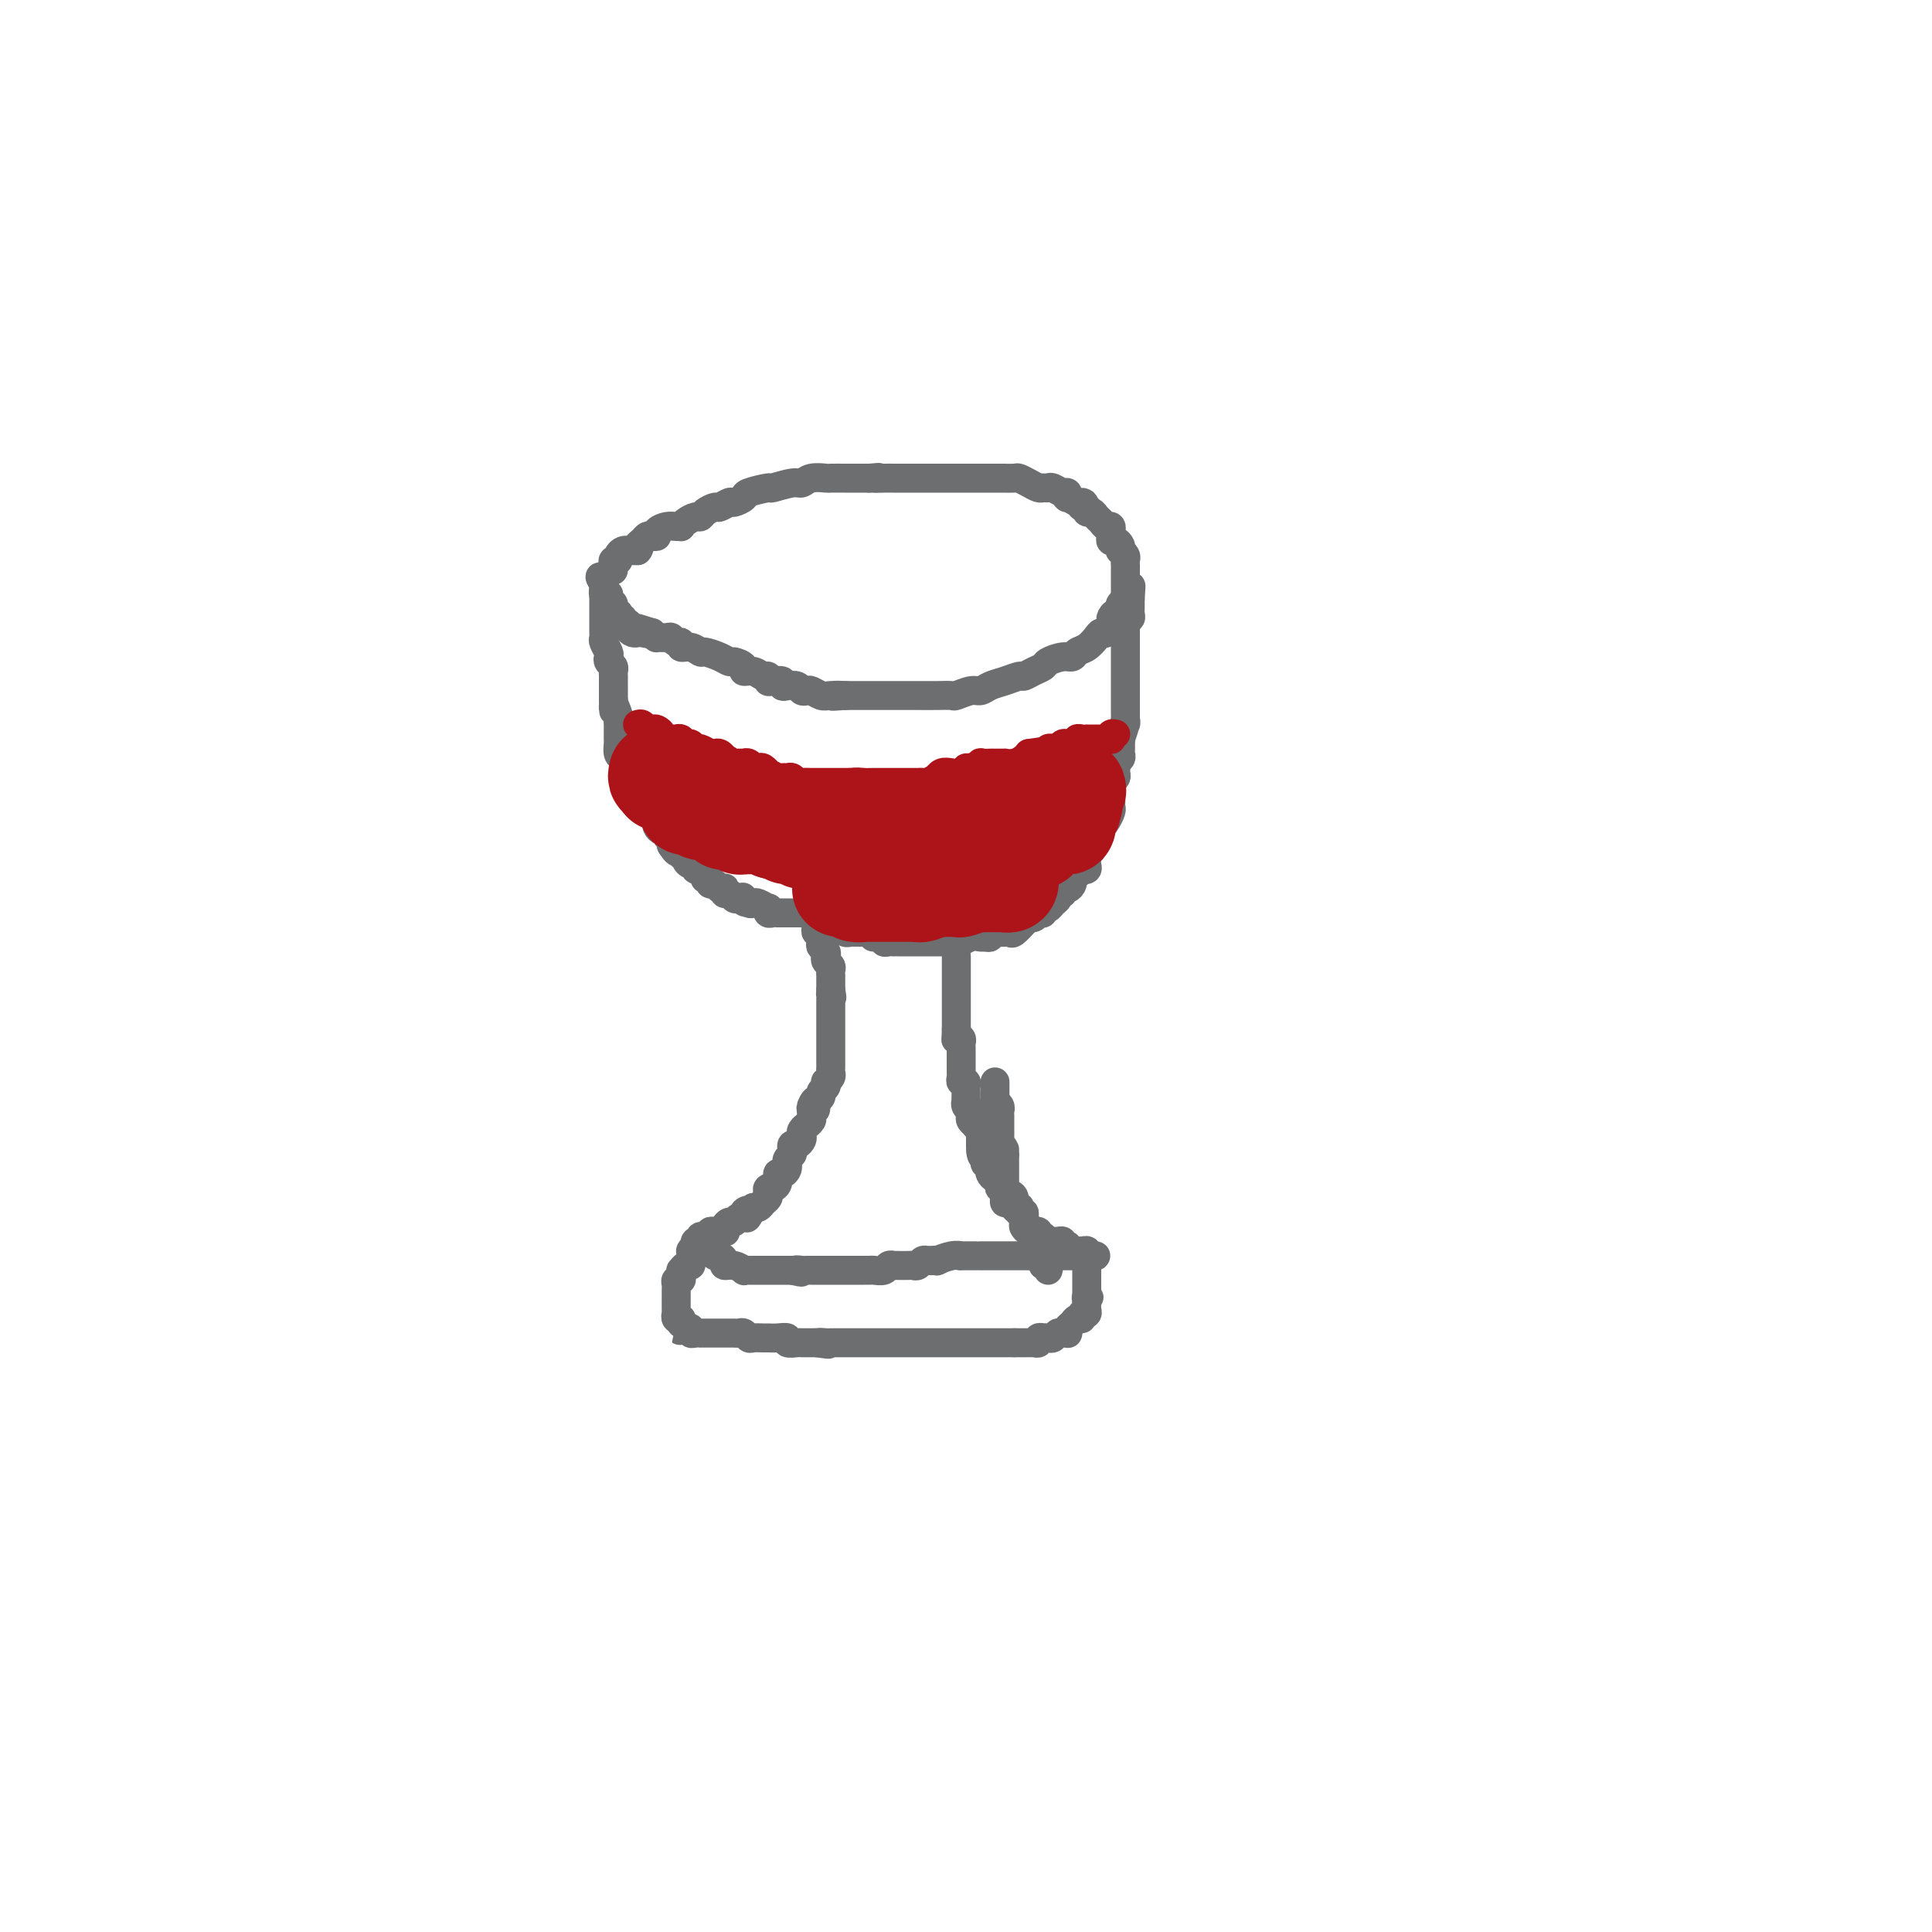 <svg viewBox='0 0 400 400' version='1.1' xmlns='http://www.w3.org/2000/svg' xmlns:xlink='http://www.w3.org/1999/xlink'><g fill='none' stroke='#6D6E70' stroke-width='6' stroke-linecap='round' stroke-linejoin='round'><path d='M127,118c-0.009,0.081 -0.017,0.163 0,0c0.017,-0.163 0.060,-0.569 0,-1c-0.060,-0.431 -0.223,-0.886 0,-1c0.223,-0.114 0.833,0.113 1,0c0.167,-0.113 -0.110,-0.566 0,-1c0.110,-0.434 0.607,-0.848 1,-1c0.393,-0.152 0.683,-0.041 1,0c0.317,0.041 0.662,0.012 1,0c0.338,-0.012 0.669,-0.006 1,0'/><path d='M132,114c0.726,-0.801 0.041,-0.802 0,-1c-0.041,-0.198 0.562,-0.592 1,-1c0.438,-0.408 0.712,-0.831 1,-1c0.288,-0.169 0.591,-0.084 1,0c0.409,0.084 0.922,0.166 1,0c0.078,-0.166 -0.281,-0.580 0,-1c0.281,-0.420 1.202,-0.847 2,-1c0.798,-0.153 1.474,-0.031 2,0c0.526,0.031 0.901,-0.030 1,0c0.099,0.030 -0.077,0.149 0,0c0.077,-0.149 0.406,-0.566 1,-1c0.594,-0.434 1.453,-0.886 2,-1c0.547,-0.114 0.780,0.109 1,0c0.220,-0.109 0.425,-0.550 1,-1c0.575,-0.450 1.521,-0.908 2,-1c0.479,-0.092 0.492,0.183 1,0c0.508,-0.183 1.510,-0.824 2,-1c0.490,-0.176 0.467,0.111 1,0c0.533,-0.111 1.620,-0.622 2,-1c0.380,-0.378 0.052,-0.622 1,-1c0.948,-0.378 3.173,-0.890 4,-1c0.827,-0.110 0.257,0.181 1,0c0.743,-0.181 2.799,-0.833 4,-1c1.201,-0.167 1.548,0.151 2,0c0.452,-0.151 1.008,-0.773 2,-1c0.992,-0.227 2.420,-0.061 3,0c0.580,0.061 0.313,0.016 1,0c0.687,-0.016 2.328,-0.004 3,0c0.672,0.004 0.373,0.001 1,0c0.627,-0.001 2.179,-0.000 3,0c0.821,0.000 0.910,0.000 1,0'/><path d='M180,99c3.389,-0.309 1.363,-0.083 1,0c-0.363,0.083 0.938,0.022 2,0c1.062,-0.022 1.884,-0.006 2,0c0.116,0.006 -0.473,0.002 0,0c0.473,-0.002 2.010,-0.000 3,0c0.990,0.000 1.434,0.000 2,0c0.566,-0.000 1.254,-0.000 2,0c0.746,0.000 1.552,0.000 2,0c0.448,-0.000 0.540,-0.000 1,0c0.460,0.000 1.289,0.000 2,0c0.711,-0.000 1.303,0.000 2,0c0.697,-0.000 1.499,-0.000 2,0c0.501,0.000 0.703,0.000 1,0c0.297,-0.000 0.691,-0.000 1,0c0.309,0.000 0.535,0.000 1,0c0.465,-0.000 1.171,-0.001 2,0c0.829,0.001 1.783,0.003 2,0c0.217,-0.003 -0.303,-0.011 0,0c0.303,0.011 1.429,0.041 2,0c0.571,-0.041 0.587,-0.154 1,0c0.413,0.154 1.223,0.576 2,1c0.777,0.424 1.521,0.850 2,1c0.479,0.150 0.692,0.025 1,0c0.308,-0.025 0.710,0.050 1,0c0.290,-0.050 0.469,-0.224 1,0c0.531,0.224 1.416,0.847 2,1c0.584,0.153 0.868,-0.165 1,0c0.132,0.165 0.112,0.814 0,1c-0.112,0.186 -0.318,-0.090 0,0c0.318,0.090 1.159,0.545 2,1'/><path d='M223,104c2.255,0.708 1.392,-0.021 1,0c-0.392,0.021 -0.312,0.793 0,1c0.312,0.207 0.857,-0.152 1,0c0.143,0.152 -0.117,0.815 0,1c0.117,0.185 0.609,-0.109 1,0c0.391,0.109 0.679,0.622 1,1c0.321,0.378 0.674,0.622 1,1c0.326,0.378 0.623,0.888 1,1c0.377,0.112 0.832,-0.176 1,0c0.168,0.176 0.048,0.817 0,1c-0.048,0.183 -0.023,-0.092 0,0c0.023,0.092 0.045,0.550 0,1c-0.045,0.450 -0.157,0.890 0,1c0.157,0.110 0.582,-0.111 1,0c0.418,0.111 0.830,0.555 1,1c0.170,0.445 0.098,0.893 0,1c-0.098,0.107 -0.222,-0.126 0,0c0.222,0.126 0.792,0.611 1,1c0.208,0.389 0.056,0.681 0,1c-0.056,0.319 -0.015,0.666 0,1c0.015,0.334 0.004,0.654 0,1c-0.004,0.346 -0.001,0.719 0,1c0.001,0.281 0.001,0.471 0,1c-0.001,0.529 -0.004,1.399 0,2c0.004,0.601 0.015,0.935 0,1c-0.015,0.065 -0.056,-0.137 0,0c0.056,0.137 0.207,0.614 0,1c-0.207,0.386 -0.774,0.682 -1,1c-0.226,0.318 -0.113,0.659 0,1'/><path d='M232,126c-0.162,2.184 -0.569,1.145 -1,1c-0.431,-0.145 -0.888,0.604 -1,1c-0.112,0.396 0.122,0.439 0,1c-0.122,0.561 -0.600,1.642 -1,2c-0.400,0.358 -0.723,-0.005 -1,0c-0.277,0.005 -0.510,0.379 -1,1c-0.490,0.621 -1.238,1.490 -2,2c-0.762,0.510 -1.537,0.662 -2,1c-0.463,0.338 -0.613,0.864 -1,1c-0.387,0.136 -1.011,-0.117 -2,0c-0.989,0.117 -2.343,0.605 -3,1c-0.657,0.395 -0.615,0.697 -1,1c-0.385,0.303 -1.195,0.606 -2,1c-0.805,0.394 -1.605,0.880 -2,1c-0.395,0.120 -0.383,-0.127 -1,0c-0.617,0.127 -1.861,0.626 -3,1c-1.139,0.374 -2.174,0.622 -3,1c-0.826,0.378 -1.444,0.886 -2,1c-0.556,0.114 -1.050,-0.166 -2,0c-0.950,0.166 -2.358,0.776 -3,1c-0.642,0.224 -0.520,0.060 -1,0c-0.480,-0.060 -1.561,-0.016 -3,0c-1.439,0.016 -3.235,0.004 -4,0c-0.765,-0.004 -0.498,-0.001 -1,0c-0.502,0.001 -1.772,0.000 -3,0c-1.228,-0.000 -2.413,-0.000 -3,0c-0.587,0.000 -0.577,0.000 -1,0c-0.423,-0.000 -1.278,-0.000 -2,0c-0.722,0.000 -1.310,0.000 -2,0c-0.690,-0.000 -1.483,-0.000 -2,0c-0.517,0.000 -0.759,0.000 -1,0'/><path d='M175,144c-4.771,0.314 -1.698,0.098 -1,0c0.698,-0.098 -0.979,-0.078 -2,0c-1.021,0.078 -1.386,0.213 -2,0c-0.614,-0.213 -1.477,-0.775 -2,-1c-0.523,-0.225 -0.705,-0.112 -1,0c-0.295,0.112 -0.704,0.222 -1,0c-0.296,-0.222 -0.478,-0.778 -1,-1c-0.522,-0.222 -1.384,-0.111 -2,0c-0.616,0.111 -0.988,0.222 -1,0c-0.012,-0.222 0.334,-0.776 0,-1c-0.334,-0.224 -1.349,-0.116 -2,0c-0.651,0.116 -0.939,0.242 -1,0c-0.061,-0.242 0.105,-0.852 0,-1c-0.105,-0.148 -0.480,0.167 -1,0c-0.520,-0.167 -1.186,-0.814 -2,-1c-0.814,-0.186 -1.778,0.091 -2,0c-0.222,-0.091 0.298,-0.550 0,-1c-0.298,-0.450 -1.413,-0.890 -2,-1c-0.587,-0.110 -0.646,0.110 -1,0c-0.354,-0.110 -1.003,-0.550 -2,-1c-0.997,-0.450 -2.343,-0.909 -3,-1c-0.657,-0.091 -0.624,0.187 -1,0c-0.376,-0.187 -1.162,-0.838 -2,-1c-0.838,-0.162 -1.729,0.167 -2,0c-0.271,-0.167 0.077,-0.830 0,-1c-0.077,-0.170 -0.580,0.151 -1,0c-0.420,-0.151 -0.756,-0.775 -1,-1c-0.244,-0.225 -0.395,-0.050 -1,0c-0.605,0.050 -1.663,-0.025 -2,0c-0.337,0.025 0.047,0.150 0,0c-0.047,-0.150 -0.523,-0.575 -1,-1'/><path d='M135,131c-6.371,-2.011 -2.298,-0.538 -1,0c1.298,0.538 -0.178,0.141 -1,0c-0.822,-0.141 -0.990,-0.028 -1,0c-0.010,0.028 0.137,-0.030 0,0c-0.137,0.030 -0.557,0.148 -1,0c-0.443,-0.148 -0.907,-0.560 -1,-1c-0.093,-0.440 0.185,-0.906 0,-1c-0.185,-0.094 -0.833,0.186 -1,0c-0.167,-0.186 0.147,-0.837 0,-1c-0.147,-0.163 -0.756,0.164 -1,0c-0.244,-0.164 -0.122,-0.817 0,-1c0.122,-0.183 0.244,0.105 0,0c-0.244,-0.105 -0.854,-0.602 -1,-1c-0.146,-0.398 0.171,-0.698 0,-1c-0.171,-0.302 -0.830,-0.606 -1,-1c-0.170,-0.394 0.151,-0.879 0,-1c-0.151,-0.121 -0.772,0.122 -1,0c-0.228,-0.122 -0.061,-0.610 0,-1c0.061,-0.390 0.018,-0.683 0,-1c-0.018,-0.317 -0.009,-0.659 0,-1'/><path d='M125,120c-1.547,-1.519 -0.415,0.184 0,1c0.415,0.816 0.111,0.743 0,1c-0.111,0.257 -0.030,0.842 0,1c0.030,0.158 0.008,-0.111 0,0c-0.008,0.111 -0.002,0.604 0,1c0.002,0.396 0.001,0.697 0,1c-0.001,0.303 -0.000,0.610 0,1c0.000,0.390 -0.000,0.864 0,1c0.000,0.136 0.000,-0.065 0,0c-0.000,0.065 -0.001,0.398 0,1c0.001,0.602 0.004,1.475 0,2c-0.004,0.525 -0.015,0.704 0,1c0.015,0.296 0.056,0.709 0,1c-0.056,0.291 -0.207,0.459 0,1c0.207,0.541 0.774,1.455 1,2c0.226,0.545 0.113,0.722 0,1c-0.113,0.278 -0.226,0.656 0,1c0.226,0.344 0.793,0.654 1,1c0.207,0.346 0.056,0.727 0,1c-0.056,0.273 -0.015,0.438 0,1c0.015,0.562 0.004,1.522 0,2c-0.004,0.478 -0.001,0.475 0,1c0.001,0.525 0.000,1.579 0,2c-0.000,0.421 -0.000,0.211 0,0'/><path d='M127,145c0.249,3.985 -0.130,1.449 0,1c0.130,-0.449 0.767,1.189 1,2c0.233,0.811 0.063,0.796 0,1c-0.063,0.204 -0.017,0.629 0,1c0.017,0.371 0.005,0.690 0,1c-0.005,0.310 -0.002,0.612 0,1c0.002,0.388 0.003,0.863 0,1c-0.003,0.137 -0.011,-0.064 0,0c0.011,0.064 0.040,0.394 0,1c-0.040,0.606 -0.151,1.490 0,2c0.151,0.510 0.562,0.647 1,1c0.438,0.353 0.901,0.922 1,1c0.099,0.078 -0.166,-0.334 0,0c0.166,0.334 0.763,1.413 1,2c0.237,0.587 0.115,0.681 0,1c-0.115,0.319 -0.224,0.863 0,1c0.224,0.137 0.781,-0.132 1,0c0.219,0.132 0.100,0.665 0,1c-0.100,0.335 -0.181,0.471 0,1c0.181,0.529 0.623,1.452 1,2c0.377,0.548 0.690,0.720 1,1c0.310,0.280 0.618,0.666 1,1c0.382,0.334 0.837,0.615 1,1c0.163,0.385 0.034,0.873 0,1c-0.034,0.127 0.028,-0.107 0,0c-0.028,0.107 -0.148,0.553 0,1c0.148,0.447 0.562,0.893 1,1c0.438,0.107 0.901,-0.126 1,0c0.099,0.126 -0.166,0.611 0,1c0.166,0.389 0.762,0.683 1,1c0.238,0.317 0.119,0.659 0,1'/><path d='M139,175c1.790,2.780 1.264,0.730 1,0c-0.264,-0.730 -0.268,-0.139 0,0c0.268,0.139 0.808,-0.174 1,0c0.192,0.174 0.037,0.834 0,1c-0.037,0.166 0.045,-0.162 0,0c-0.045,0.162 -0.218,0.813 0,1c0.218,0.187 0.828,-0.090 1,0c0.172,0.090 -0.094,0.546 0,1c0.094,0.454 0.547,0.907 1,1c0.453,0.093 0.905,-0.172 1,0c0.095,0.172 -0.167,0.781 0,1c0.167,0.219 0.762,0.049 1,0c0.238,-0.049 0.120,0.024 0,0c-0.120,-0.024 -0.243,-0.146 0,0c0.243,0.146 0.853,0.560 1,1c0.147,0.440 -0.168,0.906 0,1c0.168,0.094 0.819,-0.185 1,0c0.181,0.185 -0.109,0.833 0,1c0.109,0.167 0.617,-0.147 1,0c0.383,0.147 0.642,0.756 1,1c0.358,0.244 0.817,0.122 1,0c0.183,-0.122 0.090,-0.243 0,0c-0.090,0.243 -0.179,0.849 0,1c0.179,0.151 0.625,-0.152 1,0c0.375,0.152 0.679,0.758 1,1c0.321,0.242 0.661,0.121 1,0'/><path d='M153,186c2.405,1.718 1.417,0.512 1,0c-0.417,-0.512 -0.262,-0.329 0,0c0.262,0.329 0.631,0.805 1,1c0.369,0.195 0.739,0.109 1,0c0.261,-0.109 0.413,-0.239 1,0c0.587,0.239 1.610,0.849 2,1c0.390,0.151 0.146,-0.156 0,0c-0.146,0.156 -0.193,0.774 0,1c0.193,0.226 0.625,0.061 1,0c0.375,-0.061 0.692,-0.016 1,0c0.308,0.016 0.607,0.004 1,0c0.393,-0.004 0.879,-0.001 1,0c0.121,0.001 -0.122,0.000 0,0c0.122,-0.000 0.610,-0.000 1,0c0.390,0.000 0.683,0.000 1,0c0.317,-0.000 0.659,-0.000 1,0'/><path d='M166,189c2.174,0.464 1.108,0.123 1,0c-0.108,-0.123 0.741,-0.029 1,0c0.259,0.029 -0.071,-0.006 0,0c0.071,0.006 0.545,0.053 1,0c0.455,-0.053 0.893,-0.208 1,0c0.107,0.208 -0.116,0.777 0,1c0.116,0.223 0.570,0.098 1,0c0.430,-0.098 0.836,-0.170 1,0c0.164,0.170 0.087,0.580 0,1c-0.087,0.420 -0.182,0.848 0,1c0.182,0.152 0.641,0.027 1,0c0.359,-0.027 0.617,0.045 1,0c0.383,-0.045 0.890,-0.208 1,0c0.110,0.208 -0.178,0.788 0,1c0.178,0.212 0.821,0.057 1,0c0.179,-0.057 -0.107,-0.015 0,0c0.107,0.015 0.606,0.004 1,0c0.394,-0.004 0.683,-0.001 1,0c0.317,0.001 0.662,0.000 1,0c0.338,-0.000 0.669,-0.000 1,0'/><path d='M180,193c2.404,0.846 1.414,0.963 1,1c-0.414,0.037 -0.252,-0.004 0,0c0.252,0.004 0.593,0.054 1,0c0.407,-0.054 0.879,-0.211 1,0c0.121,0.211 -0.108,0.788 0,1c0.108,0.212 0.554,0.057 1,0c0.446,-0.057 0.893,-0.015 1,0c0.107,0.015 -0.126,0.004 0,0c0.126,-0.004 0.611,-0.001 1,0c0.389,0.001 0.682,0.000 1,0c0.318,-0.000 0.663,-0.000 1,0c0.337,0.000 0.668,0.000 1,0c0.332,-0.000 0.667,-0.000 1,0c0.333,0.000 0.666,0.000 1,0c0.334,-0.000 0.671,-0.000 1,0c0.329,0.000 0.651,0.000 1,0c0.349,-0.000 0.725,-0.000 1,0c0.275,0.000 0.450,0.001 1,0c0.550,-0.001 1.474,-0.004 2,0c0.526,0.004 0.655,0.015 1,0c0.345,-0.015 0.907,-0.056 1,0c0.093,0.056 -0.283,0.207 0,0c0.283,-0.207 1.224,-0.774 2,-1c0.776,-0.226 1.388,-0.113 2,0'/><path d='M203,194c3.510,0.159 0.786,0.057 0,0c-0.786,-0.057 0.368,-0.068 1,0c0.632,0.068 0.743,0.214 1,0c0.257,-0.214 0.661,-0.790 1,-1c0.339,-0.210 0.614,-0.054 1,0c0.386,0.054 0.882,0.007 1,0c0.118,-0.007 -0.141,0.027 0,0c0.141,-0.027 0.682,-0.117 1,0c0.318,0.117 0.414,0.439 1,0c0.586,-0.439 1.664,-1.638 2,-2c0.336,-0.362 -0.069,0.113 0,0c0.069,-0.113 0.611,-0.814 1,-1c0.389,-0.186 0.625,0.142 1,0c0.375,-0.142 0.888,-0.755 1,-1c0.112,-0.245 -0.178,-0.121 0,0c0.178,0.121 0.822,0.240 1,0c0.178,-0.240 -0.111,-0.839 0,-1c0.111,-0.161 0.622,0.116 1,0c0.378,-0.116 0.622,-0.623 1,-1c0.378,-0.377 0.889,-0.622 1,-1c0.111,-0.378 -0.176,-0.889 0,-1c0.176,-0.111 0.817,0.177 1,0c0.183,-0.177 -0.092,-0.821 0,-1c0.092,-0.179 0.550,0.107 1,0c0.450,-0.107 0.890,-0.606 1,-1c0.110,-0.394 -0.112,-0.684 0,-1c0.112,-0.316 0.556,-0.658 1,-1'/><path d='M223,181c3.029,-2.239 0.601,-1.335 0,-1c-0.601,0.335 0.623,0.101 1,0c0.377,-0.101 -0.095,-0.068 0,0c0.095,0.068 0.757,0.172 1,0c0.243,-0.172 0.069,-0.620 0,-1c-0.069,-0.380 -0.032,-0.694 0,-1c0.032,-0.306 0.060,-0.606 0,-1c-0.060,-0.394 -0.209,-0.883 0,-1c0.209,-0.117 0.777,0.137 1,0c0.223,-0.137 0.101,-0.666 0,-1c-0.101,-0.334 -0.181,-0.475 0,-1c0.181,-0.525 0.623,-1.436 1,-2c0.377,-0.564 0.690,-0.781 1,-1c0.310,-0.219 0.619,-0.439 1,-1c0.381,-0.561 0.834,-1.464 1,-2c0.166,-0.536 0.043,-0.707 0,-1c-0.043,-0.293 -0.008,-0.708 0,-1c0.008,-0.292 -0.012,-0.459 0,-1c0.012,-0.541 0.056,-1.454 0,-2c-0.056,-0.546 -0.212,-0.724 0,-1c0.212,-0.276 0.793,-0.651 1,-1c0.207,-0.349 0.041,-0.671 0,-1c-0.041,-0.329 0.041,-0.666 0,-1c-0.041,-0.334 -0.207,-0.667 0,-1c0.207,-0.333 0.788,-0.667 1,-1c0.212,-0.333 0.057,-0.667 0,-1c-0.057,-0.333 -0.015,-0.667 0,-1c0.015,-0.333 0.004,-0.667 0,-1c-0.004,-0.333 -0.002,-0.667 0,-1'/><path d='M232,153c1.388,-4.284 0.358,-0.994 0,0c-0.358,0.994 -0.043,-0.307 0,-1c0.043,-0.693 -0.185,-0.776 0,-1c0.185,-0.224 0.781,-0.588 1,-1c0.219,-0.412 0.059,-0.871 0,-1c-0.059,-0.129 -0.016,0.071 0,0c0.016,-0.071 0.004,-0.414 0,-1c-0.004,-0.586 -0.001,-1.414 0,-2c0.001,-0.586 0.000,-0.929 0,-1c-0.000,-0.071 -0.000,0.131 0,0c0.000,-0.131 0.000,-0.595 0,-1c-0.000,-0.405 -0.000,-0.752 0,-1c0.000,-0.248 0.000,-0.399 0,-1c-0.000,-0.601 -0.000,-1.654 0,-2c0.000,-0.346 0.000,0.014 0,0c-0.000,-0.014 -0.000,-0.403 0,-1c0.000,-0.597 0.000,-1.403 0,-2c-0.000,-0.597 -0.000,-0.986 0,-1c0.000,-0.014 0.000,0.347 0,0c-0.000,-0.347 -0.000,-1.402 0,-2c0.000,-0.598 0.000,-0.737 0,-1c-0.000,-0.263 -0.001,-0.649 0,-1c0.001,-0.351 0.004,-0.668 0,-1c-0.004,-0.332 -0.015,-0.680 0,-1c0.015,-0.320 0.057,-0.610 0,-1c-0.057,-0.390 -0.211,-0.878 0,-1c0.211,-0.122 0.789,0.122 1,0c0.211,-0.122 0.057,-0.610 0,-1c-0.057,-0.390 -0.015,-0.682 0,-1c0.015,-0.318 0.004,-0.662 0,-1c-0.004,-0.338 -0.002,-0.669 0,-1'/><path d='M234,124c0.310,-4.714 0.083,-2.000 0,-1c-0.083,1.000 -0.024,0.286 0,0c0.024,-0.286 0.012,-0.143 0,0'/><path d='M169,191c0.030,0.295 0.060,0.590 0,1c-0.060,0.410 -0.208,0.936 0,1c0.208,0.064 0.774,-0.334 1,0c0.226,0.334 0.112,1.399 0,2c-0.112,0.601 -0.222,0.739 0,1c0.222,0.261 0.778,0.647 1,1c0.222,0.353 0.112,0.673 0,1c-0.112,0.327 -0.226,0.661 0,1c0.226,0.339 0.793,0.682 1,1c0.207,0.318 0.056,0.610 0,1c-0.056,0.390 -0.015,0.878 0,1c0.015,0.122 0.004,-0.122 0,0c-0.004,0.122 -0.001,0.610 0,1c0.001,0.390 0.000,0.683 0,1c-0.000,0.317 -0.000,0.659 0,1'/><path d='M172,205c0.464,2.405 0.124,1.418 0,1c-0.124,-0.418 -0.033,-0.267 0,0c0.033,0.267 0.009,0.650 0,1c-0.009,0.350 -0.002,0.667 0,1c0.002,0.333 0.001,0.681 0,1c-0.001,0.319 -0.000,0.610 0,1c0.000,0.390 0.000,0.878 0,1c-0.000,0.122 -0.000,-0.122 0,0c0.000,0.122 0.000,0.610 0,1c-0.000,0.390 -0.000,0.682 0,1c0.000,0.318 0.000,0.662 0,1c-0.000,0.338 -0.000,0.669 0,1c0.000,0.331 0.000,0.662 0,1c-0.000,0.338 -0.000,0.682 0,1c0.000,0.318 0.000,0.610 0,1c-0.000,0.390 -0.000,0.878 0,1c0.000,0.122 0.001,-0.122 0,0c-0.001,0.122 -0.004,0.611 0,1c0.004,0.389 0.015,0.678 0,1c-0.015,0.322 -0.055,0.678 0,1c0.055,0.322 0.207,0.611 0,1c-0.207,0.389 -0.773,0.878 -1,1c-0.227,0.122 -0.116,-0.122 0,0c0.116,0.122 0.237,0.610 0,1c-0.237,0.390 -0.833,0.682 -1,1c-0.167,0.318 0.095,0.662 0,1c-0.095,0.338 -0.548,0.669 -1,1'/><path d='M169,228c-0.403,3.510 0.089,0.786 0,0c-0.089,-0.786 -0.760,0.368 -1,1c-0.240,0.632 -0.049,0.743 0,1c0.049,0.257 -0.043,0.660 0,1c0.043,0.340 0.222,0.616 0,1c-0.222,0.384 -0.843,0.876 -1,1c-0.157,0.124 0.151,-0.121 0,0c-0.151,0.121 -0.762,0.606 -1,1c-0.238,0.394 -0.102,0.697 0,1c0.102,0.303 0.172,0.606 0,1c-0.172,0.394 -0.586,0.879 -1,1c-0.414,0.121 -0.829,-0.121 -1,0c-0.171,0.121 -0.099,0.606 0,1c0.099,0.394 0.223,0.697 0,1c-0.223,0.303 -0.795,0.607 -1,1c-0.205,0.393 -0.045,0.874 0,1c0.045,0.126 -0.025,-0.103 0,0c0.025,0.103 0.146,0.539 0,1c-0.146,0.461 -0.560,0.947 -1,1c-0.440,0.053 -0.906,-0.326 -1,0c-0.094,0.326 0.185,1.358 0,2c-0.185,0.642 -0.833,0.893 -1,1c-0.167,0.107 0.148,0.070 0,0c-0.148,-0.070 -0.761,-0.173 -1,0c-0.239,0.173 -0.106,0.621 0,1c0.106,0.379 0.186,0.690 0,1c-0.186,0.310 -0.637,0.619 -1,1c-0.363,0.381 -0.636,0.833 -1,1c-0.364,0.167 -0.818,0.048 -1,0c-0.182,-0.048 -0.091,-0.024 0,0'/><path d='M156,250c-2.173,3.647 -1.107,1.766 -1,1c0.107,-0.766 -0.745,-0.416 -1,0c-0.255,0.416 0.086,0.899 0,1c-0.086,0.101 -0.598,-0.179 -1,0c-0.402,0.179 -0.694,0.819 -1,1c-0.306,0.181 -0.625,-0.095 -1,0c-0.375,0.095 -0.808,0.560 -1,1c-0.192,0.440 -0.145,0.854 0,1c0.145,0.146 0.389,0.024 0,0c-0.389,-0.024 -1.411,0.050 -2,0c-0.589,-0.050 -0.745,-0.223 -1,0c-0.255,0.223 -0.608,0.844 -1,1c-0.392,0.156 -0.823,-0.151 -1,0c-0.177,0.151 -0.099,0.762 0,1c0.099,0.238 0.219,0.102 0,0c-0.219,-0.102 -0.777,-0.172 -1,0c-0.223,0.172 -0.112,0.586 0,1'/><path d='M144,258c-1.916,1.464 -0.707,1.125 0,1c0.707,-0.125 0.910,-0.034 1,0c0.090,0.034 0.066,0.013 0,0c-0.066,-0.013 -0.173,-0.018 0,0c0.173,0.018 0.625,0.060 1,0c0.375,-0.060 0.673,-0.222 1,0c0.327,0.222 0.681,0.829 1,1c0.319,0.171 0.601,-0.094 1,0c0.399,0.094 0.915,0.547 1,1c0.085,0.453 -0.261,0.906 0,1c0.261,0.094 1.131,-0.171 2,0c0.869,0.171 1.739,0.778 2,1c0.261,0.222 -0.085,0.060 0,0c0.085,-0.060 0.601,-0.016 1,0c0.399,0.016 0.679,0.004 1,0c0.321,-0.004 0.681,-0.001 1,0c0.319,0.001 0.596,0.000 1,0c0.404,-0.000 0.934,-0.000 1,0c0.066,0.000 -0.333,0.000 0,0c0.333,-0.000 1.399,-0.000 2,0c0.601,0.000 0.739,0.000 1,0c0.261,-0.000 0.646,-0.000 1,0c0.354,0.000 0.677,0.000 1,0'/><path d='M164,263c3.271,0.774 1.450,0.207 1,0c-0.450,-0.207 0.471,-0.056 1,0c0.529,0.056 0.667,0.015 1,0c0.333,-0.015 0.863,-0.004 1,0c0.137,0.004 -0.117,0.001 0,0c0.117,-0.001 0.605,-0.000 1,0c0.395,0.000 0.697,0.000 1,0c0.303,-0.000 0.606,-0.000 1,0c0.394,0.000 0.879,0.000 1,0c0.121,-0.000 -0.121,-0.000 0,0c0.121,0.000 0.606,0.000 1,0c0.394,-0.000 0.697,-0.000 1,0c0.303,0.000 0.606,0.000 1,0c0.394,-0.000 0.879,-0.000 1,0c0.121,0.000 -0.122,0.000 0,0c0.122,-0.000 0.609,-0.000 1,0c0.391,0.000 0.686,0.001 1,0c0.314,-0.001 0.647,-0.004 1,0c0.353,0.004 0.725,0.015 1,0c0.275,-0.015 0.451,-0.057 1,0c0.549,0.057 1.470,0.211 2,0c0.530,-0.211 0.671,-0.789 1,-1c0.329,-0.211 0.848,-0.057 1,0c0.152,0.057 -0.061,0.016 0,0c0.061,-0.016 0.398,-0.008 1,0c0.602,0.008 1.471,0.016 2,0c0.529,-0.016 0.719,-0.056 1,0c0.281,0.056 0.653,0.207 1,0c0.347,-0.207 0.671,-0.774 1,-1c0.329,-0.226 0.665,-0.113 1,0'/><path d='M192,261c4.487,-0.305 1.704,-0.068 1,0c-0.704,0.068 0.670,-0.034 1,0c0.330,0.034 -0.385,0.205 0,0c0.385,-0.205 1.869,-0.787 3,-1c1.131,-0.213 1.910,-0.057 2,0c0.090,0.057 -0.510,0.015 0,0c0.510,-0.015 2.129,-0.004 3,0c0.871,0.004 0.992,0.001 1,0c0.008,-0.001 -0.099,-0.000 0,0c0.099,0.000 0.403,0.000 1,0c0.597,-0.000 1.487,-0.000 2,0c0.513,0.000 0.648,0.000 1,0c0.352,-0.000 0.921,-0.000 1,0c0.079,0.000 -0.333,0.000 0,0c0.333,-0.000 1.412,-0.000 2,0c0.588,0.000 0.686,0.000 1,0c0.314,-0.000 0.845,-0.000 1,0c0.155,0.000 -0.064,0.000 0,0c0.064,-0.000 0.413,-0.000 1,0c0.587,0.000 1.414,0.000 2,0c0.586,-0.000 0.931,-0.000 1,0c0.069,0.000 -0.136,0.000 0,0c0.136,-0.000 0.615,-0.000 1,0c0.385,0.000 0.677,0.000 1,0c0.323,-0.000 0.678,-0.000 1,0c0.322,0.000 0.611,0.000 1,0c0.389,-0.000 0.878,-0.000 1,0c0.122,0.000 -0.122,0.000 0,0c0.122,0.000 0.610,-0.000 1,0c0.390,0.000 0.683,0.000 1,0c0.317,0.000 0.659,0.000 1,0'/><path d='M224,260c5.164,-0.094 2.075,0.172 1,0c-1.075,-0.172 -0.134,-0.782 0,-1c0.134,-0.218 -0.537,-0.045 -1,0c-0.463,0.045 -0.716,-0.040 -1,0c-0.284,0.040 -0.597,0.203 -1,0c-0.403,-0.203 -0.896,-0.772 -1,-1c-0.104,-0.228 0.179,-0.114 0,0c-0.179,0.114 -0.822,0.227 -1,0c-0.178,-0.227 0.107,-0.793 0,-1c-0.107,-0.207 -0.606,-0.056 -1,0c-0.394,0.056 -0.683,0.015 -1,0c-0.317,-0.015 -0.662,-0.004 -1,0c-0.338,0.004 -0.669,0.002 -1,0'/><path d='M216,257c-1.172,-0.707 -0.103,-0.974 0,-1c0.103,-0.026 -0.761,0.190 -1,0c-0.239,-0.190 0.147,-0.787 0,-1c-0.147,-0.213 -0.828,-0.042 -1,0c-0.172,0.042 0.164,-0.044 0,0c-0.164,0.044 -0.829,0.219 -1,0c-0.171,-0.219 0.151,-0.833 0,-1c-0.151,-0.167 -0.776,0.114 -1,0c-0.224,-0.114 -0.046,-0.623 0,-1c0.046,-0.377 -0.039,-0.623 0,-1c0.039,-0.377 0.203,-0.884 0,-1c-0.203,-0.116 -0.772,0.158 -1,0c-0.228,-0.158 -0.117,-0.749 0,-1c0.117,-0.251 0.238,-0.162 0,0c-0.238,0.162 -0.834,0.398 -1,0c-0.166,-0.398 0.099,-1.430 0,-2c-0.099,-0.570 -0.562,-0.676 -1,-1c-0.438,-0.324 -0.849,-0.864 -1,-1c-0.151,-0.136 -0.040,0.132 0,0c0.040,-0.132 0.011,-0.665 0,-1c-0.011,-0.335 -0.003,-0.471 0,-1c0.003,-0.529 0.001,-1.451 0,-2c-0.001,-0.549 -0.000,-0.725 0,-1c0.000,-0.275 0.000,-0.650 0,-1c-0.000,-0.350 -0.000,-0.675 0,-1'/><path d='M208,239c-1.177,-2.947 -0.119,-1.313 0,-1c0.119,0.313 -0.700,-0.694 -1,-1c-0.300,-0.306 -0.080,0.091 0,0c0.080,-0.091 0.022,-0.668 0,-1c-0.022,-0.332 -0.006,-0.417 0,-1c0.006,-0.583 0.001,-1.662 0,-2c-0.001,-0.338 0.001,0.064 0,0c-0.001,-0.064 -0.004,-0.596 0,-1c0.004,-0.404 0.015,-0.682 0,-1c-0.015,-0.318 -0.057,-0.677 0,-1c0.057,-0.323 0.211,-0.611 0,-1c-0.211,-0.389 -0.789,-0.877 -1,-1c-0.211,-0.123 -0.057,0.121 0,0c0.057,-0.121 0.015,-0.607 0,-1c-0.015,-0.393 -0.004,-0.693 0,-1c0.004,-0.307 0.001,-0.621 0,-1c-0.001,-0.379 -0.000,-0.823 0,-1c0.000,-0.177 0.000,-0.089 0,0'/><path d='M198,198c0.000,0.331 0.000,0.661 0,1c0.000,0.339 0.000,0.686 0,1c0.000,0.314 0.000,0.595 0,1c0.000,0.405 0.000,0.935 0,1c0.000,0.065 0.000,-0.334 0,0c0.000,0.334 0.000,1.403 0,2c0.000,0.597 0.000,0.723 0,1c0.000,0.277 0.000,0.704 0,1c0.000,0.296 0.000,0.460 0,1c0.000,0.540 0.000,1.454 0,2c0.000,0.546 0.000,0.724 0,1c-0.000,0.276 0.000,0.651 0,1c0.000,0.349 0.000,0.671 0,1c0.000,0.329 0.000,0.664 0,1'/><path d='M198,213c-0.061,2.786 -0.212,2.252 0,2c0.212,-0.252 0.789,-0.221 1,0c0.211,0.221 0.057,0.632 0,1c-0.057,0.368 -0.015,0.694 0,1c0.015,0.306 0.004,0.593 0,1c-0.004,0.407 -0.001,0.935 0,1c0.001,0.065 -0.001,-0.332 0,0c0.001,0.332 0.004,1.395 0,2c-0.004,0.605 -0.015,0.754 0,1c0.015,0.246 0.057,0.591 0,1c-0.057,0.409 -0.211,0.883 0,1c0.211,0.117 0.789,-0.122 1,0c0.211,0.122 0.057,0.606 0,1c-0.057,0.394 -0.016,0.697 0,1c0.016,0.303 0.008,0.606 0,1c-0.008,0.394 -0.016,0.879 0,1c0.016,0.121 0.056,-0.123 0,0c-0.056,0.123 -0.207,0.611 0,1c0.207,0.389 0.772,0.679 1,1c0.228,0.321 0.117,0.674 0,1c-0.117,0.326 -0.242,0.626 0,1c0.242,0.374 0.849,0.821 1,1c0.151,0.179 -0.156,0.090 0,0c0.156,-0.090 0.774,-0.183 1,0c0.226,0.183 0.061,0.640 0,1c-0.061,0.360 -0.016,0.622 0,1c0.016,0.378 0.004,0.871 0,1c-0.004,0.129 -0.001,-0.106 0,0c0.001,0.106 0.001,0.553 0,1'/><path d='M203,237c0.713,3.952 -0.006,1.834 0,1c0.006,-0.834 0.737,-0.382 1,0c0.263,0.382 0.056,0.694 0,1c-0.056,0.306 0.037,0.607 0,1c-0.037,0.393 -0.203,0.880 0,1c0.203,0.120 0.776,-0.126 1,0c0.224,0.126 0.099,0.625 0,1c-0.099,0.375 -0.171,0.626 0,1c0.171,0.374 0.586,0.871 1,1c0.414,0.129 0.829,-0.110 1,0c0.171,0.110 0.098,0.568 0,1c-0.098,0.432 -0.223,0.838 0,1c0.223,0.162 0.792,0.081 1,0c0.208,-0.081 0.055,-0.161 0,0c-0.055,0.161 -0.012,0.564 0,1c0.012,0.436 -0.007,0.905 0,1c0.007,0.095 0.040,-0.186 0,0c-0.040,0.186 -0.152,0.838 0,1c0.152,0.162 0.566,-0.165 1,0c0.434,0.165 0.886,0.821 1,1c0.114,0.179 -0.109,-0.120 0,0c0.109,0.120 0.550,0.659 1,1c0.450,0.341 0.909,0.483 1,1c0.091,0.517 -0.186,1.409 0,2c0.186,0.591 0.834,0.879 1,1c0.166,0.121 -0.151,0.074 0,0c0.151,-0.074 0.772,-0.174 1,0c0.228,0.174 0.065,0.621 0,1c-0.065,0.379 -0.033,0.689 0,1'/><path d='M214,257c1.642,3.337 0.248,1.679 0,1c-0.248,-0.679 0.652,-0.379 1,0c0.348,0.379 0.146,0.837 0,1c-0.146,0.163 -0.235,0.032 0,0c0.235,-0.032 0.794,0.034 1,0c0.206,-0.034 0.059,-0.168 0,0c-0.059,0.168 -0.030,0.637 0,1c0.030,0.363 0.060,0.619 0,1c-0.060,0.381 -0.212,0.886 0,1c0.212,0.114 0.788,-0.161 1,0c0.212,0.161 0.061,0.760 0,1c-0.061,0.240 -0.030,0.120 0,0'/><path d='M143,261c0.083,0.455 0.165,0.909 0,1c-0.165,0.091 -0.579,-0.182 -1,0c-0.421,0.182 -0.849,0.818 -1,1c-0.151,0.182 -0.026,-0.092 0,0c0.026,0.092 -0.045,0.549 0,1c0.045,0.451 0.208,0.895 0,1c-0.208,0.105 -0.788,-0.130 -1,0c-0.212,0.130 -0.057,0.626 0,1c0.057,0.374 0.015,0.625 0,1c-0.015,0.375 -0.004,0.874 0,1c0.004,0.126 0.001,-0.120 0,0c-0.001,0.120 -0.000,0.605 0,1c0.000,0.395 -0.001,0.698 0,1c0.001,0.302 0.004,0.602 0,1c-0.004,0.398 -0.015,0.894 0,1c0.015,0.106 0.056,-0.178 0,0c-0.056,0.178 -0.207,0.817 0,1c0.207,0.183 0.774,-0.091 1,0c0.226,0.091 0.113,0.545 0,1'/><path d='M141,274c-0.353,2.233 -0.235,1.316 0,1c0.235,-0.316 0.589,-0.032 1,0c0.411,0.032 0.880,-0.188 1,0c0.120,0.188 -0.109,0.782 0,1c0.109,0.218 0.555,0.058 1,0c0.445,-0.058 0.888,-0.016 1,0c0.112,0.016 -0.107,0.004 0,0c0.107,-0.004 0.540,-0.001 1,0c0.460,0.001 0.945,0.000 1,0c0.055,-0.000 -0.322,-0.000 0,0c0.322,0.000 1.343,-0.000 2,0c0.657,0.000 0.950,0.000 1,0c0.050,-0.000 -0.141,-0.001 0,0c0.141,0.001 0.615,0.004 1,0c0.385,-0.004 0.679,-0.015 1,0c0.321,0.015 0.667,0.057 1,0c0.333,-0.057 0.652,-0.211 1,0c0.348,0.211 0.726,0.789 1,1c0.274,0.211 0.446,0.056 1,0c0.554,-0.056 1.492,-0.011 2,0c0.508,0.011 0.588,-0.011 1,0c0.412,0.011 1.156,0.056 2,0c0.844,-0.056 1.789,-0.211 2,0c0.211,0.211 -0.312,0.789 0,1c0.312,0.211 1.459,0.057 2,0c0.541,-0.057 0.475,-0.015 1,0c0.525,0.015 1.641,0.004 2,0c0.359,-0.004 -0.040,-0.001 0,0c0.040,0.001 0.520,0.001 1,0'/><path d='M169,278c4.514,0.619 1.800,0.166 1,0c-0.800,-0.166 0.314,-0.044 1,0c0.686,0.044 0.945,0.012 1,0c0.055,-0.012 -0.092,-0.003 0,0c0.092,0.003 0.424,0.001 1,0c0.576,-0.001 1.396,-0.000 2,0c0.604,0.000 0.991,0.000 1,0c0.009,-0.000 -0.360,-0.000 0,0c0.360,0.000 1.448,0.000 2,0c0.552,-0.000 0.567,-0.000 1,0c0.433,0.000 1.286,0.000 2,0c0.714,-0.000 1.291,-0.000 2,0c0.709,0.000 1.550,0.000 2,0c0.450,-0.000 0.509,-0.000 1,0c0.491,0.000 1.413,0.000 2,0c0.587,-0.000 0.839,-0.000 1,0c0.161,0.000 0.231,0.000 1,0c0.769,-0.000 2.239,-0.000 3,0c0.761,0.000 0.815,0.000 1,0c0.185,-0.000 0.500,-0.000 1,0c0.500,0.000 1.185,0.000 2,0c0.815,-0.000 1.762,-0.000 2,0c0.238,0.000 -0.232,0.000 0,0c0.232,0.000 1.166,0.000 2,0c0.834,0.000 1.568,0.000 2,0c0.432,0.000 0.564,0.000 1,0c0.436,0.000 1.178,0.000 2,0c0.822,0.000 1.726,0.000 2,0c0.274,0.000 -0.080,0.000 0,0c0.080,0.000 0.594,0.000 1,0c0.406,0.000 0.703,0.000 1,0'/><path d='M210,278c6.505,-0.000 2.268,-0.000 1,0c-1.268,0.000 0.435,0.001 1,0c0.565,-0.001 -0.007,-0.004 0,0c0.007,0.004 0.594,0.015 1,0c0.406,-0.015 0.630,-0.057 1,0c0.370,0.057 0.887,0.211 1,0c0.113,-0.211 -0.177,-0.788 0,-1c0.177,-0.212 0.821,-0.061 1,0c0.179,0.061 -0.107,0.030 0,0c0.107,-0.030 0.607,-0.061 1,0c0.393,0.061 0.680,0.213 1,0c0.320,-0.213 0.673,-0.792 1,-1c0.327,-0.208 0.626,-0.044 1,0c0.374,0.044 0.821,-0.031 1,0c0.179,0.031 0.091,0.167 0,0c-0.091,-0.167 -0.183,-0.637 0,-1c0.183,-0.363 0.641,-0.618 1,-1c0.359,-0.382 0.618,-0.890 1,-1c0.382,-0.110 0.887,0.178 1,0c0.113,-0.178 -0.166,-0.821 0,-1c0.166,-0.179 0.776,0.107 1,0c0.224,-0.107 0.060,-0.606 0,-1c-0.060,-0.394 -0.017,-0.684 0,-1c0.017,-0.316 0.009,-0.658 0,-1'/><path d='M225,269c0.928,-1.019 0.249,-0.066 0,0c-0.249,0.066 -0.067,-0.756 0,-1c0.067,-0.244 0.018,0.090 0,0c-0.018,-0.090 -0.005,-0.602 0,-1c0.005,-0.398 0.001,-0.680 0,-1c-0.001,-0.320 -0.000,-0.677 0,-1c0.000,-0.323 0.000,-0.611 0,-1c-0.000,-0.389 -0.000,-0.877 0,-1c0.000,-0.123 0.000,0.121 0,0c-0.000,-0.121 -0.000,-0.607 0,-1c0.000,-0.393 0.000,-0.694 0,-1c-0.000,-0.306 -0.000,-0.618 0,-1c0.000,-0.382 0.000,-0.834 0,-1c-0.000,-0.166 -0.000,-0.048 0,0c0.000,0.048 0.000,0.024 0,0'/></g>
<g fill='none' stroke='#AD1419' stroke-width='6' stroke-linecap='round' stroke-linejoin='round'><path d='M132,150c0.334,-0.112 0.668,-0.223 1,0c0.332,0.223 0.661,0.782 1,1c0.339,0.218 0.686,0.097 1,0c0.314,-0.097 0.595,-0.169 1,0c0.405,0.169 0.935,0.580 1,1c0.065,0.420 -0.333,0.849 0,1c0.333,0.151 1.399,0.025 2,0c0.601,-0.025 0.739,0.050 1,0c0.261,-0.050 0.646,-0.225 1,0c0.354,0.225 0.676,0.849 1,1c0.324,0.151 0.650,-0.169 1,0c0.350,0.169 0.724,0.829 1,1c0.276,0.171 0.455,-0.148 1,0c0.545,0.148 1.455,0.761 2,1c0.545,0.239 0.724,0.103 1,0c0.276,-0.103 0.650,-0.172 1,0c0.350,0.172 0.675,0.586 1,1'/><path d='M150,157c2.752,1.309 0.631,1.083 0,1c-0.631,-0.083 0.226,-0.023 1,0c0.774,0.023 1.464,0.010 2,0c0.536,-0.010 0.917,-0.016 1,0c0.083,0.016 -0.133,0.056 0,0c0.133,-0.056 0.614,-0.207 1,0c0.386,0.207 0.676,0.772 1,1c0.324,0.228 0.682,0.117 1,0c0.318,-0.117 0.596,-0.242 1,0c0.404,0.242 0.934,0.850 1,1c0.066,0.150 -0.333,-0.157 0,0c0.333,0.157 1.399,0.778 2,1c0.601,0.222 0.737,0.045 1,0c0.263,-0.045 0.653,0.040 1,0c0.347,-0.040 0.653,-0.207 1,0c0.347,0.207 0.736,0.788 1,1c0.264,0.212 0.403,0.057 1,0c0.597,-0.057 1.651,-0.015 2,0c0.349,0.015 -0.008,0.004 0,0c0.008,-0.004 0.382,-0.001 1,0c0.618,0.001 1.479,0.000 2,0c0.521,-0.000 0.700,-0.000 1,0c0.300,0.000 0.720,0.000 1,0c0.280,-0.000 0.422,-0.000 1,0c0.578,0.000 1.594,0.000 2,0c0.406,-0.000 0.203,-0.000 0,0'/><path d='M176,162c4.139,0.774 1.487,0.207 1,0c-0.487,-0.207 1.192,-0.056 2,0c0.808,0.056 0.745,0.015 1,0c0.255,-0.015 0.828,-0.004 1,0c0.172,0.004 -0.056,0.001 0,0c0.056,-0.001 0.397,-0.000 1,0c0.603,0.000 1.470,0.000 2,0c0.530,-0.000 0.724,-0.000 1,0c0.276,0.000 0.633,0.000 1,0c0.367,-0.000 0.743,-0.000 1,0c0.257,0.000 0.396,0.001 1,0c0.604,-0.001 1.672,-0.004 2,0c0.328,0.004 -0.084,0.016 0,0c0.084,-0.016 0.666,-0.061 1,0c0.334,0.061 0.421,0.226 1,0c0.579,-0.226 1.650,-0.844 2,-1c0.350,-0.156 -0.022,0.150 0,0c0.022,-0.150 0.438,-0.757 1,-1c0.562,-0.243 1.269,-0.121 2,0c0.731,0.121 1.486,0.243 2,0c0.514,-0.243 0.786,-0.850 1,-1c0.214,-0.150 0.371,0.156 1,0c0.629,-0.156 1.732,-0.774 2,-1c0.268,-0.226 -0.298,-0.061 0,0c0.298,0.061 1.459,0.017 2,0c0.541,-0.017 0.463,-0.008 1,0c0.537,0.008 1.688,0.013 2,0c0.312,-0.013 -0.215,-0.045 0,0c0.215,0.045 1.173,0.166 2,0c0.827,-0.166 1.522,-0.619 2,-1c0.478,-0.381 0.739,-0.691 1,-1'/><path d='M213,156c6.129,-0.944 2.952,-0.305 2,0c-0.952,0.305 0.322,0.274 1,0c0.678,-0.274 0.759,-0.791 1,-1c0.241,-0.209 0.642,-0.109 1,0c0.358,0.109 0.674,0.226 1,0c0.326,-0.226 0.661,-0.796 1,-1c0.339,-0.204 0.682,-0.040 1,0c0.318,0.040 0.611,-0.042 1,0c0.389,0.042 0.874,0.207 1,0c0.126,-0.207 -0.107,-0.788 0,-1c0.107,-0.212 0.555,-0.057 1,0c0.445,0.057 0.889,0.015 1,0c0.111,-0.015 -0.111,-0.004 0,0c0.111,0.004 0.554,0.001 1,0c0.446,-0.001 0.894,-0.001 1,0c0.106,0.001 -0.129,0.001 0,0c0.129,-0.001 0.622,-0.004 1,0c0.378,0.004 0.641,0.015 1,0c0.359,-0.015 0.814,-0.057 1,0c0.186,0.057 0.101,0.211 0,0c-0.101,-0.211 -0.220,-0.788 0,-1c0.220,-0.212 0.777,-0.061 1,0c0.223,0.061 0.111,0.030 0,0'/></g>
<g fill='none' stroke='#AD1419' stroke-width='20' stroke-linecap='round' stroke-linejoin='round'><path d='M136,160c-0.111,0.452 -0.223,0.905 0,1c0.223,0.095 0.780,-0.167 1,0c0.220,0.167 0.101,0.762 0,1c-0.101,0.238 -0.186,0.119 0,0c0.186,-0.119 0.642,-0.238 1,0c0.358,0.238 0.617,0.834 1,1c0.383,0.166 0.891,-0.096 1,0c0.109,0.096 -0.182,0.551 0,1c0.182,0.449 0.836,0.891 1,1c0.164,0.109 -0.163,-0.114 0,0c0.163,0.114 0.817,0.567 1,1c0.183,0.433 -0.106,0.848 0,1c0.106,0.152 0.605,0.041 1,0c0.395,-0.041 0.684,-0.012 1,0c0.316,0.012 0.658,0.006 1,0'/><path d='M145,167c1.405,1.022 0.418,0.077 0,0c-0.418,-0.077 -0.267,0.716 0,1c0.267,0.284 0.650,0.061 1,0c0.350,-0.061 0.668,0.040 1,0c0.332,-0.040 0.676,-0.221 1,0c0.324,0.221 0.626,0.844 1,1c0.374,0.156 0.821,-0.154 1,0c0.179,0.154 0.091,0.772 0,1c-0.091,0.228 -0.183,0.065 0,0c0.183,-0.065 0.641,-0.031 1,0c0.359,0.031 0.617,0.061 1,0c0.383,-0.061 0.890,-0.212 1,0c0.110,0.212 -0.177,0.789 0,1c0.177,0.211 0.817,0.057 1,0c0.183,-0.057 -0.092,-0.015 0,0c0.092,0.015 0.549,0.004 1,0c0.451,-0.004 0.895,-0.001 1,0c0.105,0.001 -0.130,-0.001 0,0c0.130,0.001 0.626,0.003 1,0c0.374,-0.003 0.626,-0.011 1,0c0.374,0.011 0.870,0.041 1,0c0.130,-0.041 -0.106,-0.155 0,0c0.106,0.155 0.553,0.577 1,1'/><path d='M160,172c2.503,0.790 1.262,0.264 1,0c-0.262,-0.264 0.455,-0.268 1,0c0.545,0.268 0.920,0.808 1,1c0.080,0.192 -0.133,0.037 0,0c0.133,-0.037 0.614,0.043 1,0c0.386,-0.043 0.677,-0.208 1,0c0.323,0.208 0.678,0.788 1,1c0.322,0.212 0.612,0.056 1,0c0.388,-0.056 0.874,-0.011 1,0c0.126,0.011 -0.107,-0.011 0,0c0.107,0.011 0.554,0.056 1,0c0.446,-0.056 0.889,-0.211 1,0c0.111,0.211 -0.111,0.789 0,1c0.111,0.211 0.555,0.057 1,0c0.445,-0.057 0.893,-0.015 1,0c0.107,0.015 -0.125,0.003 0,0c0.125,-0.003 0.608,0.003 1,0c0.392,-0.003 0.693,-0.015 1,0c0.307,0.015 0.621,0.056 1,0c0.379,-0.056 0.822,-0.211 1,0c0.178,0.211 0.090,0.788 0,1c-0.090,0.212 -0.183,0.061 0,0c0.183,-0.061 0.640,-0.030 1,0c0.360,0.030 0.622,0.060 1,0c0.378,-0.060 0.871,-0.208 1,0c0.129,0.208 -0.106,0.774 0,1c0.106,0.226 0.553,0.113 1,0'/><path d='M180,177c3.333,0.774 1.666,0.208 1,0c-0.666,-0.208 -0.332,-0.057 0,0c0.332,0.057 0.663,0.019 1,0c0.337,-0.019 0.682,-0.019 1,0c0.318,0.019 0.610,0.058 1,0c0.390,-0.058 0.878,-0.212 1,0c0.122,0.212 -0.122,0.789 0,1c0.122,0.211 0.611,0.057 1,0c0.389,-0.057 0.678,-0.015 1,0c0.322,0.015 0.678,0.004 1,0c0.322,-0.004 0.611,-0.001 1,0c0.389,0.001 0.877,0.000 1,0c0.123,-0.000 -0.121,-0.000 0,0c0.121,0.000 0.606,0.000 1,0c0.394,-0.000 0.697,-0.000 1,0c0.303,0.000 0.606,0.000 1,0c0.394,-0.000 0.880,-0.001 1,0c0.120,0.001 -0.125,0.003 0,0c0.125,-0.003 0.621,-0.011 1,0c0.379,0.011 0.640,0.041 1,0c0.360,-0.041 0.817,-0.155 1,0c0.183,0.155 0.091,0.577 0,1'/><path d='M197,179c2.447,0.309 0.065,0.083 -1,0c-1.065,-0.083 -0.811,-0.021 -1,0c-0.189,0.021 -0.820,0.002 -1,0c-0.180,-0.002 0.091,0.015 0,0c-0.091,-0.015 -0.545,-0.060 -1,0c-0.455,0.060 -0.910,0.227 -1,0c-0.090,-0.227 0.186,-0.848 0,-1c-0.186,-0.152 -0.835,0.166 -1,0c-0.165,-0.166 0.153,-0.815 0,-1c-0.153,-0.185 -0.777,0.095 -1,0c-0.223,-0.095 -0.044,-0.564 0,-1c0.044,-0.436 -0.045,-0.838 0,-1c0.045,-0.162 0.225,-0.082 0,0c-0.225,0.082 -0.854,0.166 -1,0c-0.146,-0.166 0.191,-0.583 0,-1c-0.191,-0.417 -0.912,-0.833 -1,-1c-0.088,-0.167 0.456,-0.083 1,0'/><path d='M189,173c-0.072,-0.774 0.749,-0.207 1,0c0.251,0.207 -0.066,0.056 0,0c0.066,-0.056 0.516,-0.015 1,0c0.484,0.015 1.002,0.004 1,0c-0.002,-0.004 -0.525,-0.001 -1,0c-0.475,0.001 -0.901,0.000 -1,0c-0.099,-0.000 0.128,-0.000 0,0c-0.128,0.000 -0.613,0.000 -1,0c-0.387,-0.000 -0.677,-0.000 -1,0c-0.323,0.000 -0.678,0.000 -1,0c-0.322,-0.000 -0.611,-0.000 -1,0c-0.389,0.000 -0.877,0.000 -1,0c-0.123,-0.000 0.121,-0.000 0,0c-0.121,0.000 -0.607,0.000 -1,0c-0.393,-0.000 -0.693,-0.000 -1,0c-0.307,0.000 -0.621,0.000 -1,0c-0.379,-0.000 -0.823,-0.000 -1,0c-0.177,0.000 -0.089,0.000 0,0'/><path d='M181,173c-1.855,0.001 -0.994,0.004 -1,0c-0.006,-0.004 -0.879,-0.015 -1,0c-0.121,0.015 0.510,0.057 1,0c0.490,-0.057 0.838,-0.211 1,0c0.162,0.211 0.137,0.789 0,1c-0.137,0.211 -0.387,0.056 0,0c0.387,-0.056 1.412,-0.011 2,0c0.588,0.011 0.739,-0.011 1,0c0.261,0.011 0.632,0.056 1,0c0.368,-0.056 0.732,-0.211 1,0c0.268,0.211 0.439,0.789 1,1c0.561,0.211 1.513,0.057 2,0c0.487,-0.057 0.508,-0.015 1,0c0.492,0.015 1.455,0.004 2,0c0.545,-0.004 0.671,-0.001 1,0c0.329,0.001 0.860,0.000 1,0c0.140,-0.000 -0.113,-0.000 0,0c0.113,0.000 0.590,0.000 1,0c0.410,-0.000 0.753,-0.000 1,0c0.247,0.000 0.399,0.000 1,0c0.601,-0.000 1.653,-0.000 2,0c0.347,0.000 -0.010,0.000 0,0c0.010,-0.000 0.387,-0.000 1,0c0.613,0.000 1.461,0.000 2,0c0.539,-0.000 0.770,-0.000 1,0'/><path d='M203,175c3.521,0.309 1.324,0.083 1,0c-0.324,-0.083 1.226,-0.022 2,0c0.774,0.022 0.772,0.006 1,0c0.228,-0.006 0.687,-0.001 1,0c0.313,0.001 0.479,-0.004 1,0c0.521,0.004 1.396,0.015 2,0c0.604,-0.015 0.936,-0.056 1,0c0.064,0.056 -0.142,0.207 0,0c0.142,-0.207 0.630,-0.774 1,-1c0.370,-0.226 0.620,-0.112 1,0c0.380,0.112 0.889,0.224 1,0c0.111,-0.224 -0.178,-0.782 0,-1c0.178,-0.218 0.821,-0.097 1,0c0.179,0.097 -0.107,0.169 0,0c0.107,-0.169 0.607,-0.580 1,-1c0.393,-0.420 0.680,-0.849 1,-1c0.320,-0.151 0.674,-0.026 1,0c0.326,0.026 0.623,-0.048 1,0c0.377,0.048 0.832,0.219 1,0c0.168,-0.219 0.049,-0.828 0,-1c-0.049,-0.172 -0.027,0.094 0,0c0.027,-0.094 0.060,-0.547 0,-1c-0.060,-0.453 -0.212,-0.905 0,-1c0.212,-0.095 0.788,0.167 1,0c0.212,-0.167 0.061,-0.762 0,-1c-0.061,-0.238 -0.030,-0.119 0,0'/><path d='M222,167c1.079,-1.266 0.276,-0.931 0,-1c-0.276,-0.069 -0.024,-0.540 0,-1c0.024,-0.460 -0.180,-0.908 0,-1c0.180,-0.092 0.742,0.171 1,0c0.258,-0.171 0.210,-0.778 0,-1c-0.210,-0.222 -0.582,-0.061 -1,0c-0.418,0.061 -0.882,0.020 -1,0c-0.118,-0.020 0.109,-0.021 0,0c-0.109,0.021 -0.554,0.062 -1,0c-0.446,-0.062 -0.893,-0.228 -1,0c-0.107,0.228 0.127,0.850 0,1c-0.127,0.150 -0.615,-0.171 -1,0c-0.385,0.171 -0.667,0.834 -1,1c-0.333,0.166 -0.715,-0.166 -1,0c-0.285,0.166 -0.471,0.829 -1,1c-0.529,0.171 -1.399,-0.150 -2,0c-0.601,0.150 -0.931,0.771 -1,1c-0.069,0.229 0.123,0.065 0,0c-0.123,-0.065 -0.562,-0.033 -1,0'/><path d='M211,167c-1.421,0.619 -0.972,0.166 -1,0c-0.028,-0.166 -0.532,-0.044 -1,0c-0.468,0.044 -0.899,0.012 -1,0c-0.101,-0.012 0.128,-0.004 0,0c-0.128,0.004 -0.612,0.004 -1,0c-0.388,-0.004 -0.678,-0.011 -1,0c-0.322,0.011 -0.675,0.041 -1,0c-0.325,-0.041 -0.623,-0.152 -1,0c-0.377,0.152 -0.833,0.566 -1,1c-0.167,0.434 -0.045,0.886 0,1c0.045,0.114 0.012,-0.110 0,0c-0.012,0.110 -0.003,0.554 0,1c0.003,0.446 0.001,0.893 0,1c-0.001,0.107 -0.000,-0.125 0,0c0.000,0.125 0.000,0.607 0,1c-0.000,0.393 0.000,0.697 0,1c-0.000,0.303 -0.000,0.606 0,1c0.000,0.394 0.000,0.879 0,1c-0.000,0.121 -0.001,-0.121 0,0c0.001,0.121 0.004,0.606 0,1c-0.004,0.394 -0.015,0.698 0,1c0.015,0.302 0.057,0.603 0,1c-0.057,0.397 -0.211,0.890 0,1c0.211,0.110 0.788,-0.163 1,0c0.212,0.163 0.061,0.761 0,1c-0.061,0.239 -0.030,0.120 0,0'/><path d='M204,180c0.167,1.868 0.086,1.036 0,1c-0.086,-0.036 -0.177,0.722 0,1c0.177,0.278 0.621,0.075 1,0c0.379,-0.075 0.694,-0.021 1,0c0.306,0.021 0.605,0.009 1,0c0.395,-0.009 0.886,-0.017 1,0c0.114,0.017 -0.149,0.057 0,0c0.149,-0.057 0.709,-0.211 1,0c0.291,0.211 0.314,0.789 0,1c-0.314,0.211 -0.963,0.057 -1,0c-0.037,-0.057 0.539,-0.016 0,0c-0.539,0.016 -2.194,0.008 -3,0c-0.806,-0.008 -0.763,-0.016 -1,0c-0.237,0.016 -0.753,0.057 -1,0c-0.247,-0.057 -0.224,-0.211 -1,0c-0.776,0.211 -2.352,0.789 -3,1c-0.648,0.211 -0.367,0.057 -1,0c-0.633,-0.057 -2.181,-0.016 -3,0c-0.819,0.016 -0.910,0.008 -1,0'/><path d='M194,184c-2.443,0.249 -1.050,-0.130 -1,0c0.050,0.130 -1.243,0.767 -2,1c-0.757,0.233 -0.976,0.062 -1,0c-0.024,-0.062 0.149,-0.017 0,0c-0.149,0.017 -0.618,0.004 -1,0c-0.382,-0.004 -0.676,-0.001 -1,0c-0.324,0.001 -0.678,0.000 -1,0c-0.322,-0.000 -0.611,-0.000 -1,0c-0.389,0.000 -0.877,0.000 -1,0c-0.123,-0.000 0.121,-0.000 0,0c-0.121,0.000 -0.606,-0.000 -1,0c-0.394,0.000 -0.697,0.000 -1,0c-0.303,-0.000 -0.605,-0.000 -1,0c-0.395,0.000 -0.883,0.001 -1,0c-0.117,-0.001 0.136,-0.004 0,0c-0.136,0.004 -0.663,0.015 -1,0c-0.337,-0.015 -0.486,-0.057 -1,0c-0.514,0.057 -1.395,0.211 -2,0c-0.605,-0.211 -0.935,-0.789 -1,-1c-0.065,-0.211 0.136,-0.057 0,0c-0.136,0.057 -0.610,0.016 -1,0c-0.390,-0.016 -0.695,-0.008 -1,0'/></g>
</svg>